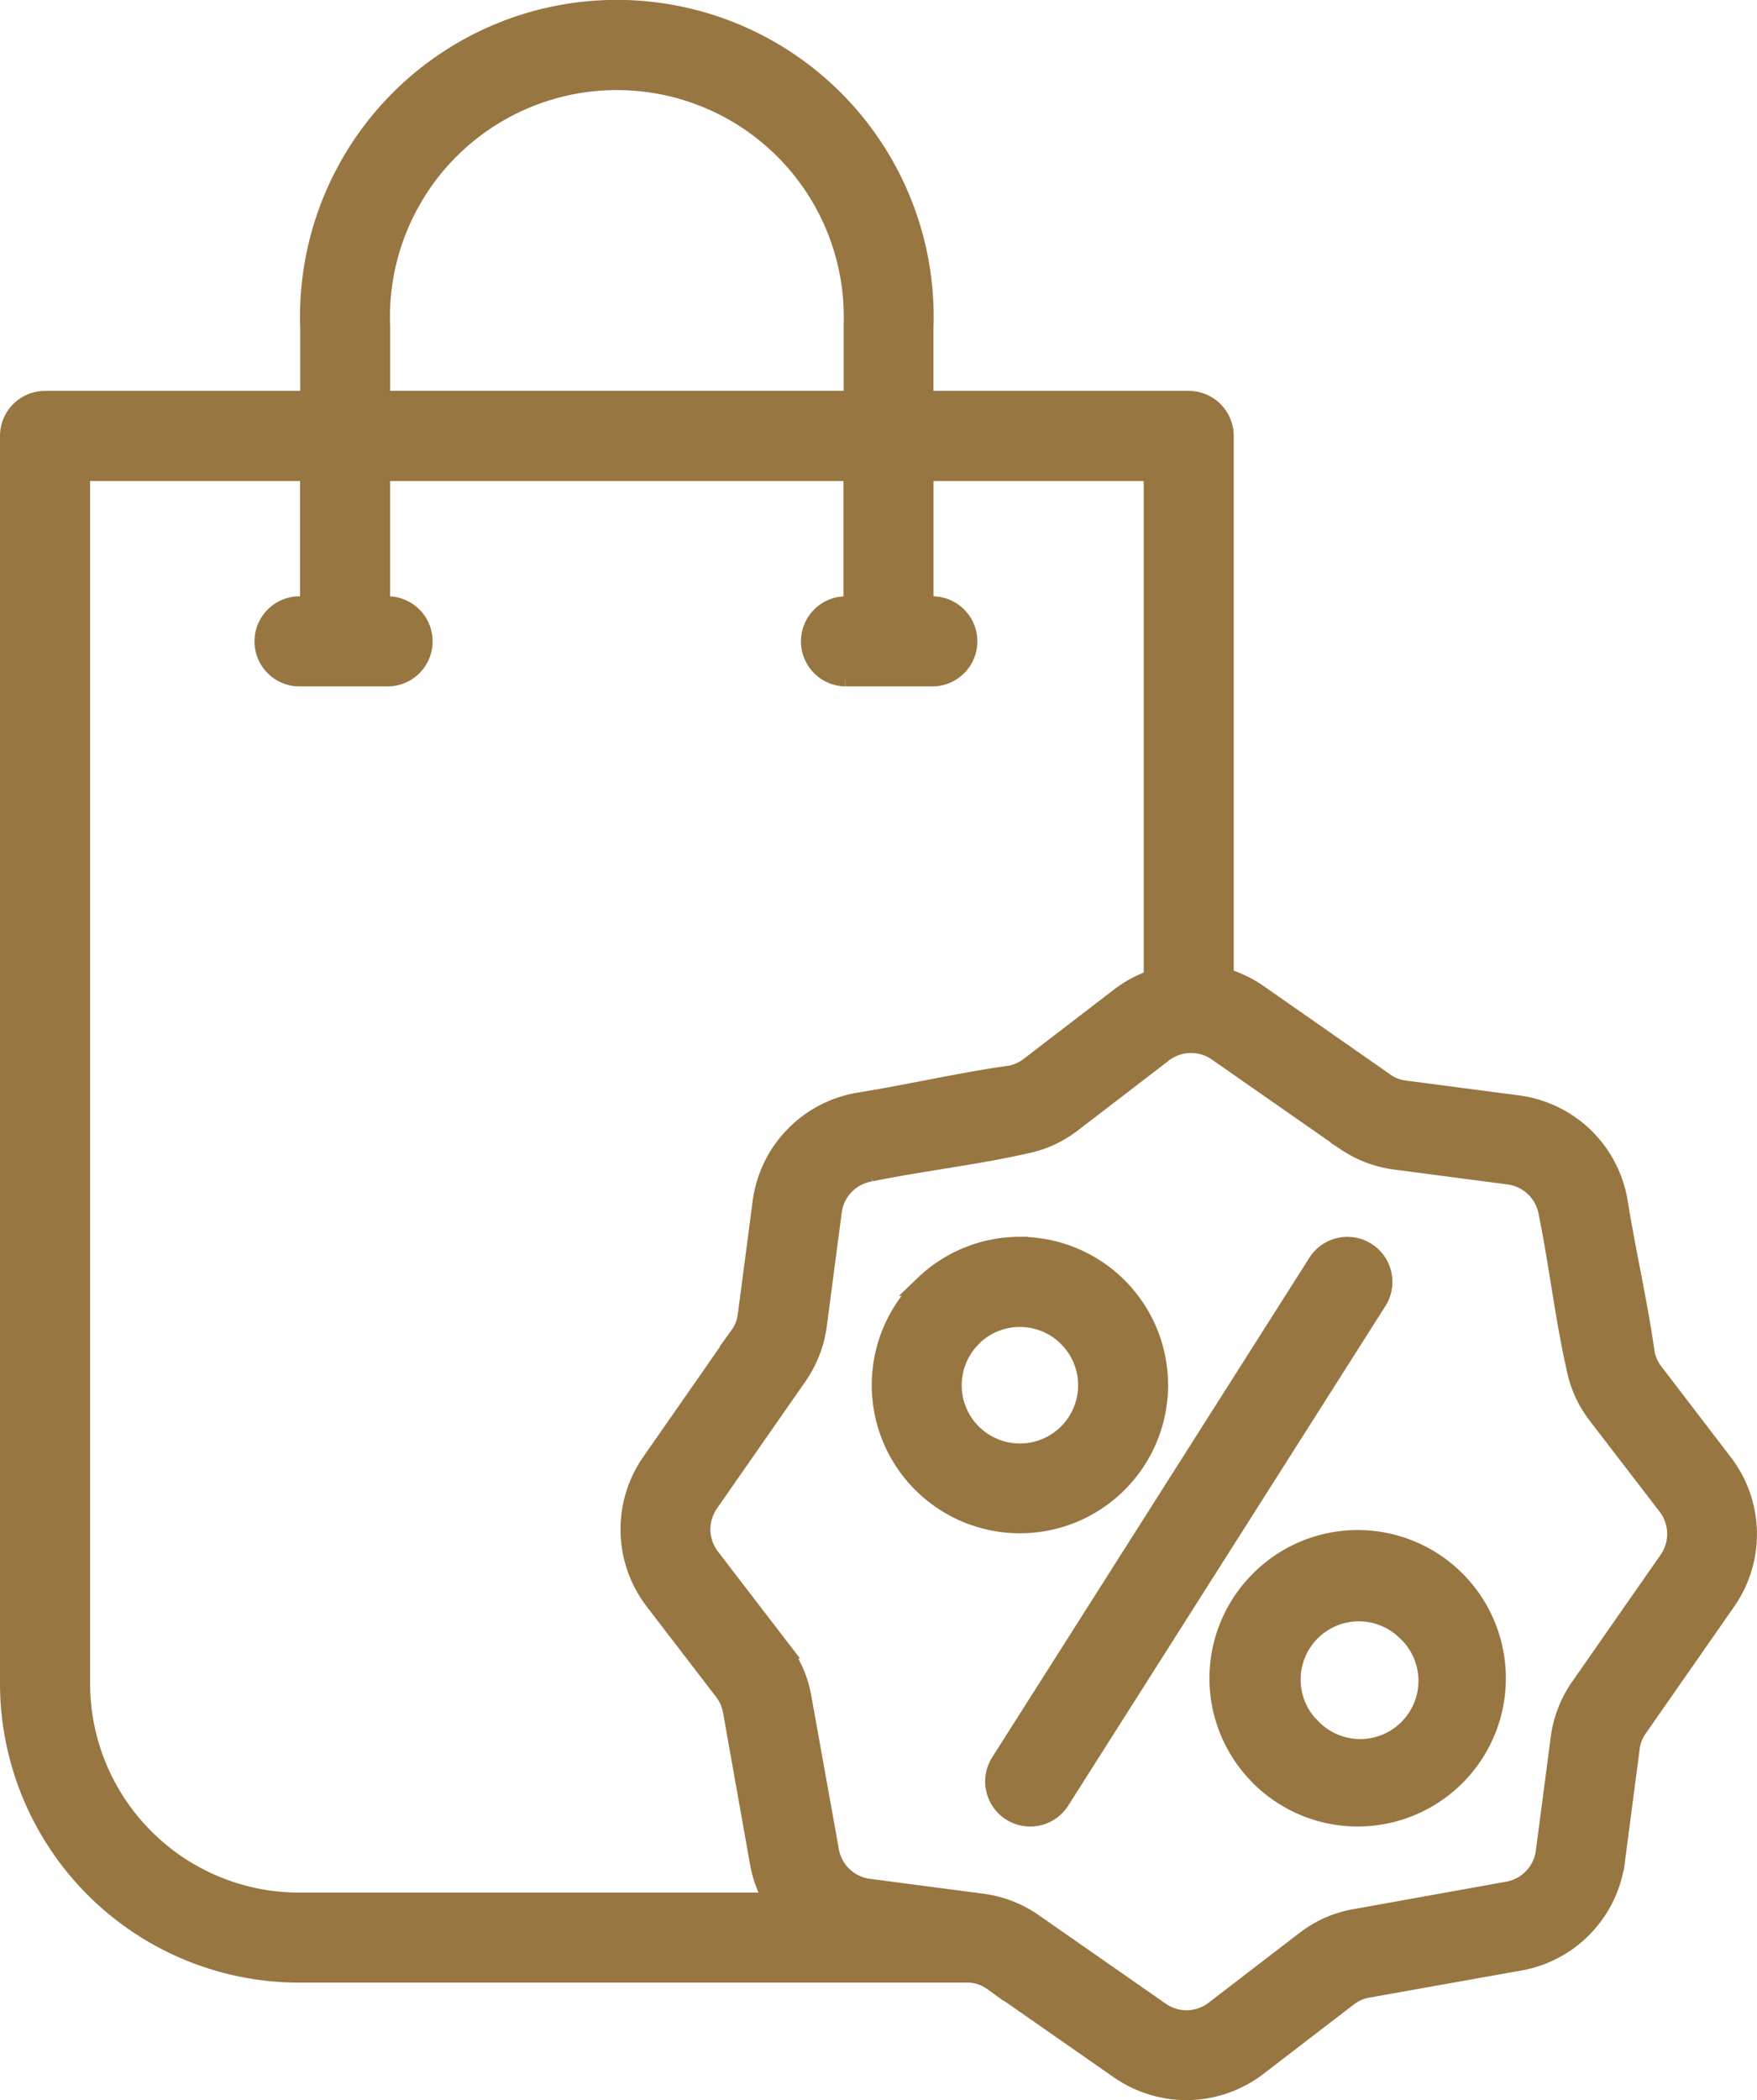 <?xml version="1.0" encoding="UTF-8"?>
<svg xmlns="http://www.w3.org/2000/svg" width="84.53" height="101" viewBox="0 0 84.53 101">
  <path id="IM" d="M194.536,74.624V50.142H183.423l0,6.543h.483a1.667,1.667,0,0,1,0,3.333h-4.234a1.667,1.667,0,0,1,0-3.333h.419l0-6.543h-22.81l0,6.543h.417a1.667,1.667,0,0,1,0,3.333h-4.235a1.667,1.667,0,1,1,0-3.333h.484V50.142H142.845V108.5a10.565,10.565,0,0,0,10.526,10.528h22.951a5.651,5.651,0,0,1-.736-1.958l-1.314-7.375a2.352,2.352,0,0,0-.139-.422,2.418,2.418,0,0,0-.286-.475l-3.31-4.311a5.6,5.6,0,0,1-.153-6.651l4.218-6.053a2.327,2.327,0,0,0,.269-.483,2.3,2.3,0,0,0,.133-.537l.708-5.392a5.59,5.59,0,0,1,4.6-4.817c2.44-.388,4.934-.973,7.367-1.31a2.254,2.254,0,0,0,.429-.143,2.228,2.228,0,0,0,.467-.28l4.318-3.315a5.685,5.685,0,0,1,1.649-.881Zm7.891,13.641a1.666,1.666,0,0,1,2.815,1.785l-15.26,24.026a1.666,1.666,0,1,1-2.815-1.785Zm-14.348-.774a6.628,6.628,0,1,1-4.687,1.942l.106-.1a6.609,6.609,0,0,1,4.58-1.846Zm2.331,4.3a3.3,3.3,0,0,0-4.591-.074l-.07.075a3.3,3.3,0,1,0,4.661,0Zm13.919,9.8a6.629,6.629,0,1,1-4.687,11.316l-.1-.106a6.608,6.608,0,0,1,.1-9.26l.011-.011a6.611,6.611,0,0,1,4.676-1.939Zm2.331,4.3a3.3,3.3,0,0,0-4.735,4.59l.075.07a3.3,3.3,0,1,0,4.661-4.66ZM185.7,122.358l-.075,0H153.37A13.9,13.9,0,0,1,139.511,108.5V48.473a1.667,1.667,0,0,1,1.667-1.667h12.778V43.33a14.743,14.743,0,1,1,29.465-.062v3.538H196.2a1.667,1.667,0,0,1,1.667,1.667V74.551a5.7,5.7,0,0,1,1.67.8l6.1,4.258a2.085,2.085,0,0,0,.962.362l5.4.708a5.632,5.632,0,0,1,3.166,1.5l.022.021a5.63,5.63,0,0,1,1.63,3.075c.388,2.44.973,4.932,1.31,7.365a2.254,2.254,0,0,0,.143.429,2.326,2.326,0,0,0,.286.475l3.394,4.435a5.582,5.582,0,0,1,.07,6.526l-4.22,6.053a2.346,2.346,0,0,0-.269.483,2.3,2.3,0,0,0-.133.538l-.706,5.39a5.59,5.59,0,0,1-4.6,4.818l-7.374,1.314a2.379,2.379,0,0,0-.422.139,2.419,2.419,0,0,0-.475.286l-4.311,3.31a5.618,5.618,0,0,1-3.3,1.172H196.2a5.641,5.641,0,0,1-3.336-1.019l-6.053-4.218a2.345,2.345,0,0,0-.483-.269,2.3,2.3,0,0,0-.538-.133l-.1-.013ZM203.692,82.3l-6.053-4.22a2.248,2.248,0,0,0-2.733.063l-4.311,3.309a5.714,5.714,0,0,1-1.151.691,5.441,5.441,0,0,1-1.136.354c-2.4.545-4.985.835-7.416,1.332a2.254,2.254,0,0,0-1.886,1.967l-.708,5.392a5.507,5.507,0,0,1-.961,2.49l-4.218,6.053a2.336,2.336,0,0,0-.433,1.382,2.306,2.306,0,0,0,.495,1.35l3.31,4.311a5.615,5.615,0,0,1,.691,1.153,5.546,5.546,0,0,1,.35,1.119l1.336,7.433a2.25,2.25,0,0,0,1.967,1.886l5.39.708a5.5,5.5,0,0,1,2.491.961l6.053,4.218a2.242,2.242,0,0,0,2.731-.061l4.311-3.31a5.615,5.615,0,0,1,1.153-.691,5.517,5.517,0,0,1,1.118-.35l7.433-1.336a2.253,2.253,0,0,0,1.887-1.967l.706-5.39a5.5,5.5,0,0,1,.961-2.491l4.22-6.053a2.255,2.255,0,0,0,0-2.65l-3.376-4.393a5.581,5.581,0,0,1-.691-1.153,5.442,5.442,0,0,1-.354-1.136c-.545-2.4-.835-4.983-1.332-7.414a2.254,2.254,0,0,0-1.967-1.887l-5.392-.708a5.6,5.6,0,0,1-1.3-.326,5.461,5.461,0,0,1-1.122-.592l-.064-.042Zm-46.407-35.5H180.1l0-3.669a11.417,11.417,0,1,0-22.817.122l0,3.549Z" transform="translate(-139.011 -27.506)" fill="#987641" stroke="#987641" stroke-width="1"></path>
</svg>
